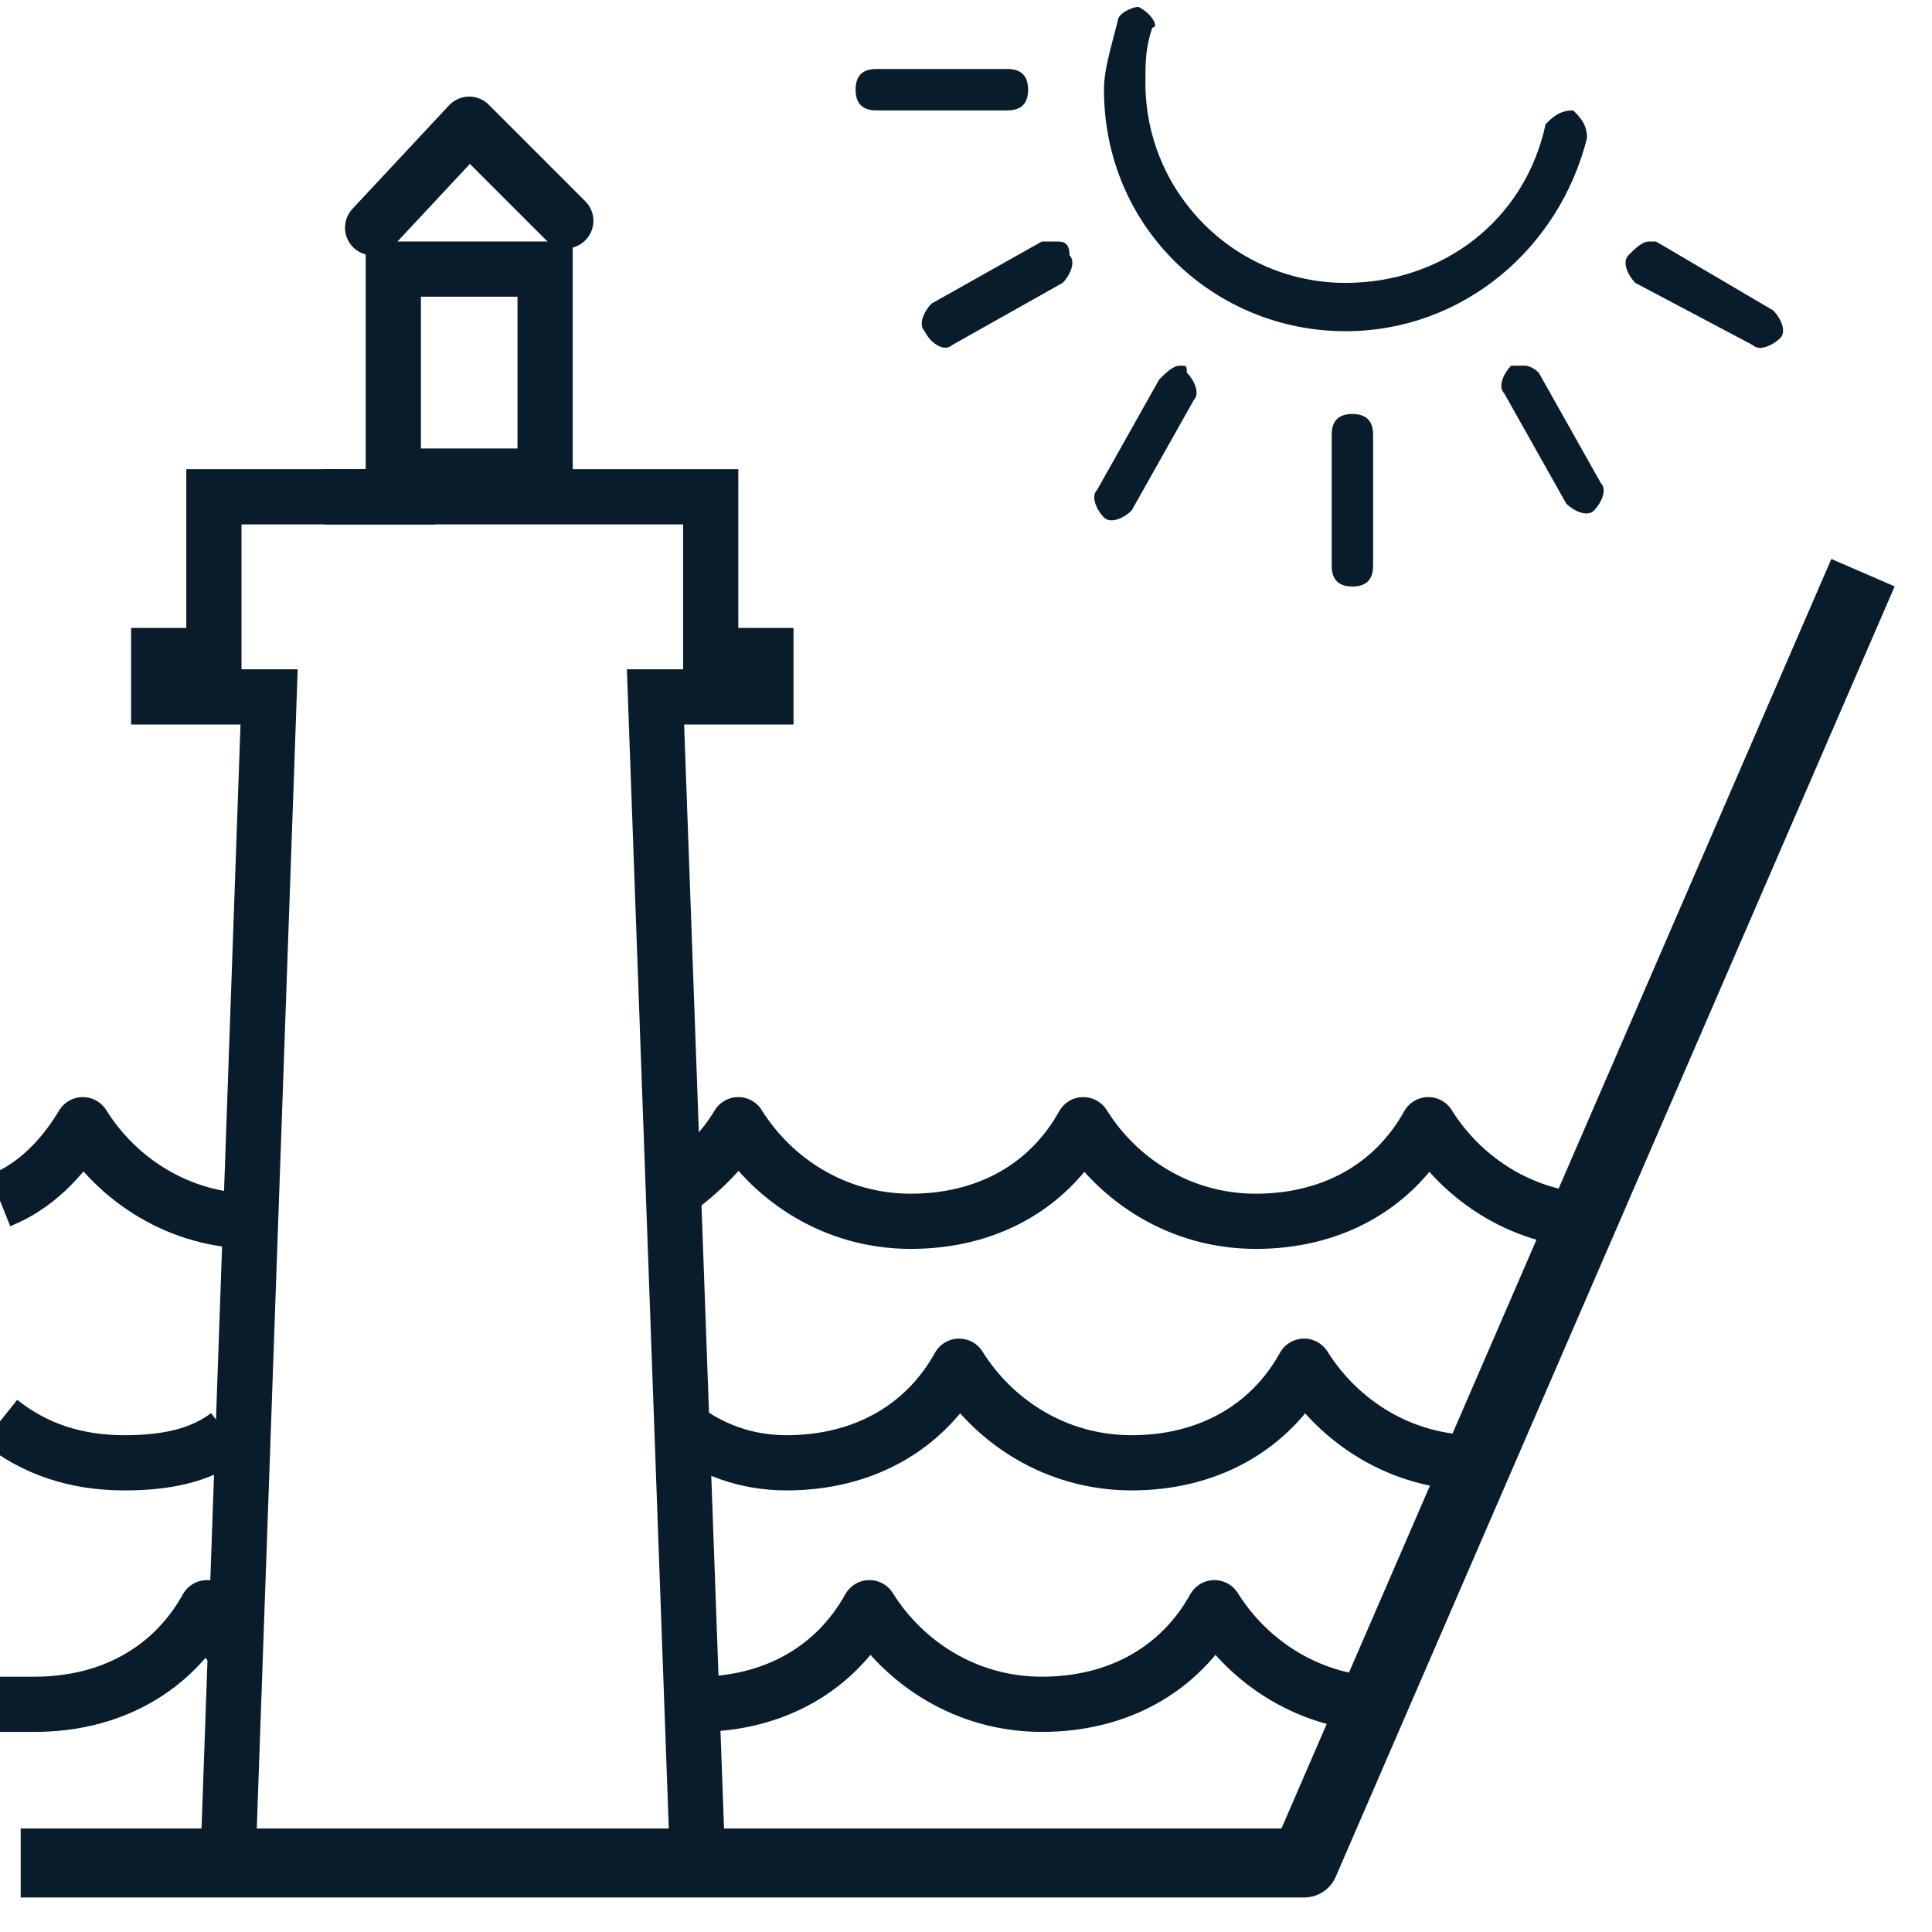 <?xml version="1.0" encoding="utf-8"?>
<!-- Generator: Adobe Illustrator 26.0.3, SVG Export Plug-In . SVG Version: 6.00 Build 0)  -->
<svg version="1.1" id="Calque_1" xmlns="http://www.w3.org/2000/svg" xmlns:xlink="http://www.w3.org/1999/xlink" x="0px" y="0px"
	 width="28px" height="28px" viewBox="0 0 28 28" style="enable-background:new 0 0 28 28;" xml:space="preserve">
<style type="text/css">
	.st0{fill:none;stroke:#081C2B;stroke-width:0.8;stroke-miterlimit:10;}
	.st1{fill:none;stroke:#081C2B;stroke-width:0.8;stroke-linecap:round;stroke-linejoin:round;stroke-miterlimit:10;}
	.st2{fill:none;stroke:#081C2B;stroke-width:0.8;stroke-linejoin:round;stroke-miterlimit:10;}
	.st3{fill:#081C2B;}
	.st4{fill:none;stroke:#081C2B;stroke-linejoin:round;stroke-miterlimit:10;}
</style>
<polyline class="st0" points="10.1,26.7 9.5,10.1 11.1,10.1 11.1,9.5 10.3,9.5 10.3,7.2 4.7,7.2 "/>
<polyline class="st0" points="3.3,27.1 3.9,10.1 2.3,10.1 2.3,9.5 3.1,9.5 3.1,7.2 6.3,7.2 "/>
<rect x="5.7" y="3.9" class="st0" width="2.2" height="3"/>
<polyline class="st1" points="8.2,3.2 6.8,1.8 5.4,3.3 "/>
<path class="st2" d="M20.1,24.7c-1.1,0-2-0.6-2.5-1.4c-0.5,0.9-1.4,1.4-2.5,1.4s-2-0.6-2.5-1.4c-0.5,0.9-1.4,1.4-2.5,1.4
	c-0.1,0-0.1,0-0.2,0"/>
<path class="st2" d="M23.2,17.7c-1.1,0-2-0.6-2.5-1.4c-0.5,0.9-1.4,1.4-2.5,1.4c-1.1,0-2-0.6-2.5-1.4c-0.5,0.9-1.4,1.4-2.5,1.4
	s-2-0.6-2.5-1.4c-0.3,0.5-0.7,0.8-1.1,1.1"/>
<path class="st2" d="M21.4,21.2c-1.1,0-2-0.6-2.5-1.4c-0.5,0.9-1.4,1.4-2.5,1.4c-1.1,0-2-0.6-2.5-1.4c-0.5,0.9-1.4,1.4-2.5,1.4
	c-0.6,0-1.1-0.2-1.5-0.5"/>
<path class="st2" d="M3.4,23.9c-0.2-0.2-0.3-0.4-0.4-0.6c-0.5,0.9-1.4,1.4-2.5,1.4c-0.2,0-0.3,0-0.5,0"/>
<path class="st2" d="M3.4,23.9"/>
<path class="st2" d="M5.5,24.7"/>
<path class="st2" d="M3.7,17.7c-1.1,0-2-0.6-2.5-1.4c-0.3,0.5-0.7,0.9-1.2,1.1"/>
<path class="st2" d="M3.3,20.8c-0.4,0.3-0.9,0.4-1.5,0.4c-0.7,0-1.3-0.2-1.8-0.6"/>
<g>
	<path class="st3" d="M16.5,0.1c-0.1,0-0.3,0.1-0.3,0.2C16.1,0.7,16,1,16,1.3c0,2,1.6,3.5,3.5,3.5c1.7,0,3.1-1.2,3.5-2.8
		c0-0.2-0.1-0.3-0.2-0.4c-0.2,0-0.3,0.1-0.4,0.2c-0.3,1.4-1.5,2.3-2.9,2.3c-1.6,0-2.9-1.3-2.9-2.9c0-0.3,0-0.5,0.1-0.8
		C16.8,0.4,16.7,0.2,16.5,0.1C16.5,0.1,16.5,0.1,16.5,0.1z"/>
	<path class="st3" d="M19.6,6c-0.2,0-0.3,0.1-0.3,0.3l0,1.9c0,0.2,0.1,0.3,0.3,0.3c0.2,0,0.3-0.1,0.3-0.3V6.3
		C19.9,6.1,19.8,6,19.6,6z"/>
	<path class="st3" d="M17.1,5.3c-0.1,0-0.2,0.1-0.3,0.2l-0.9,1.6c-0.1,0.1,0,0.3,0.1,0.4c0.1,0.1,0.3,0,0.4-0.1l0.9-1.6
		c0.1-0.1,0-0.3-0.1-0.4C17.2,5.3,17.2,5.3,17.1,5.3z"/>
	<path class="st3" d="M15.3,3.5c-0.1,0-0.1,0-0.2,0l-1.6,0.9c-0.1,0.1-0.2,0.3-0.1,0.4C13.5,5,13.7,5.1,13.8,5l1.6-0.9
		c0.1-0.1,0.2-0.3,0.1-0.4C15.5,3.5,15.4,3.5,15.3,3.5z"/>
	<path class="st3" d="M14.6,1l-1.9,0c-0.2,0-0.3,0.1-0.3,0.3c0,0.2,0.1,0.3,0.3,0.3l1.9,0c0.2,0,0.3-0.1,0.3-0.3
		C14.9,1.1,14.8,1,14.6,1z"/>
	<path class="st3" d="M23.9,3.5c-0.1,0-0.2,0.1-0.3,0.2c-0.1,0.1,0,0.3,0.1,0.4L25.4,5c0.1,0.1,0.3,0,0.4-0.1c0.1-0.1,0-0.3-0.1-0.4
		L24,3.5C24,3.5,23.9,3.5,23.9,3.5z"/>
	<path class="st3" d="M22.1,5.3c-0.1,0-0.1,0-0.2,0c-0.1,0.1-0.2,0.3-0.1,0.4l0.9,1.6c0.1,0.1,0.3,0.2,0.4,0.1
		c0.1-0.1,0.2-0.3,0.1-0.4l-0.9-1.6C22.3,5.4,22.2,5.3,22.1,5.3z"/>
</g>
<polyline class="st4" points="27,8.3 18.9,27 0.3,27 "/>
</svg>
